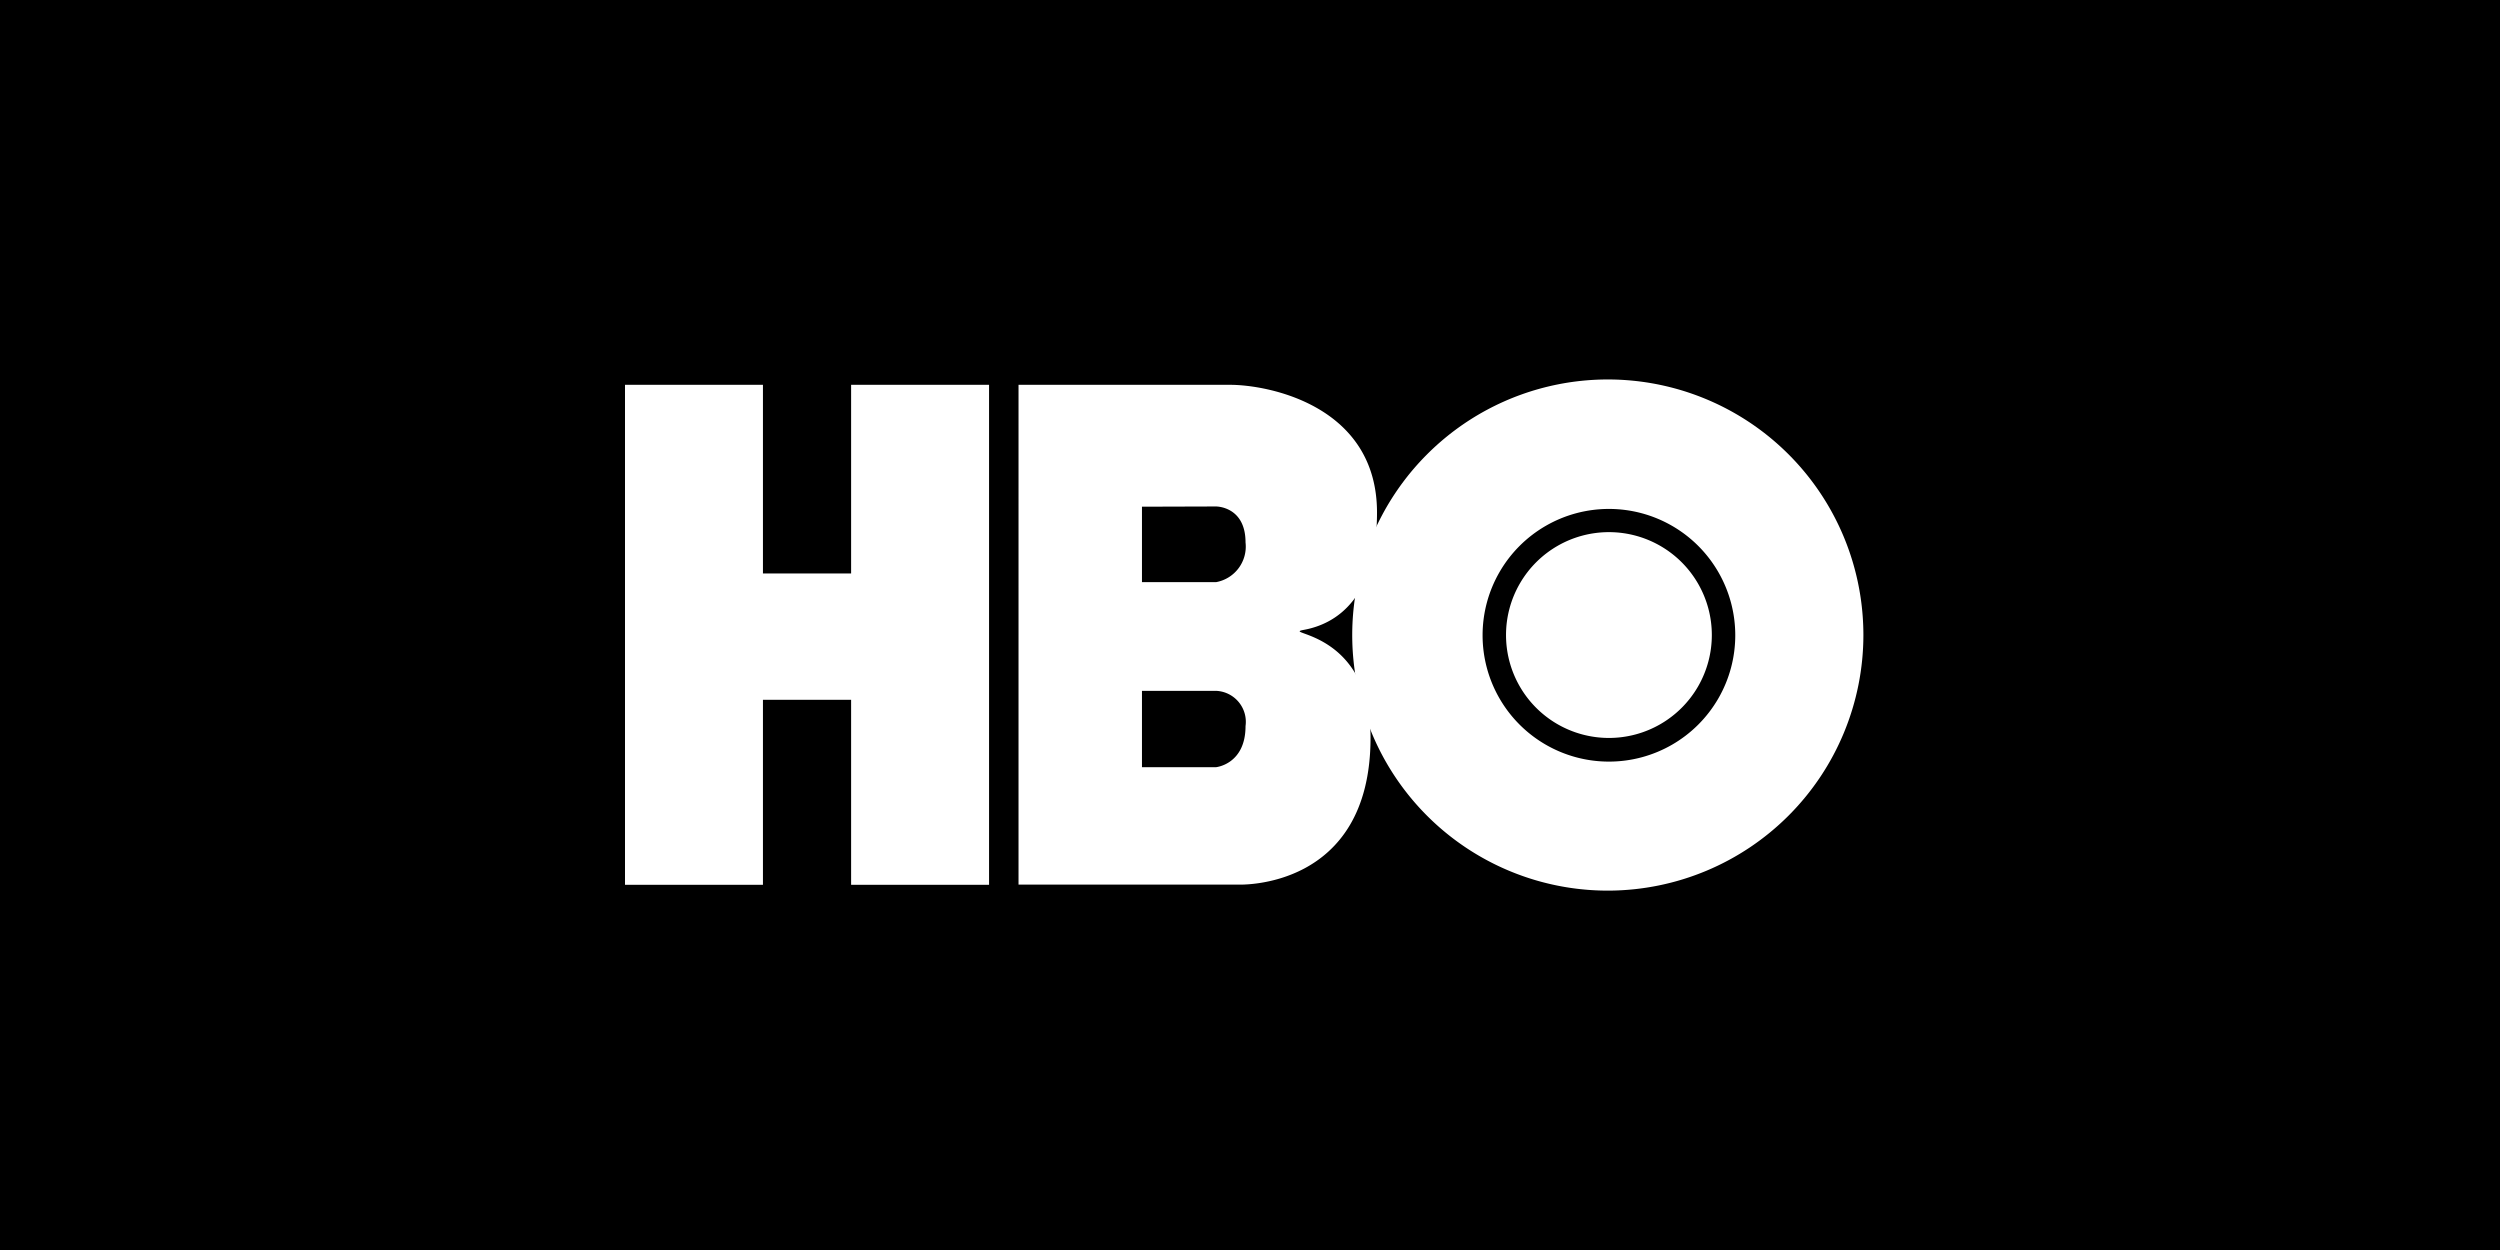 <svg xmlns="http://www.w3.org/2000/svg" width="112" height="56" fill="none"><path fill="#000" d="M0 0h112v56H0z"/><path fill="#fff" d="M55.11 17.24c1.71 0 6.58.93 6.58 5.72 0 3.86-1.84 5-3.29 5.26-1.05.2 3 0 3 4.83 0 6.84-5.92 6.58-5.92 6.58h-9.85V17.24zm-3.95 5.46v3.38h3.32a1.62 1.62 0 0 0 1.32-1.78c0-1.62-1.32-1.61-1.32-1.61zm0 8.25v3.42h3.32s1.32-.13 1.32-1.84a1.39 1.39 0 0 0-1.32-1.58zM28 17.24v22.4h6.18v-8.29h3.95v8.29h6.18v-22.4h-6.18v8.45h-3.95v-8.45z"/><path fill="#fff" d="M72.08 39.9a11.45 11.45 0 1 1 11.4-11.45 11.46 11.46 0 0 1-11.4 11.45m0-17.1a5.66 5.66 0 1 0 0 11.32 5.66 5.66 0 0 0 0-11.32"/><path fill="#fff" d="M72.08 33.06a4.61 4.61 0 1 0 0-9.22 4.61 4.61 0 0 0 0 9.22"/></svg>